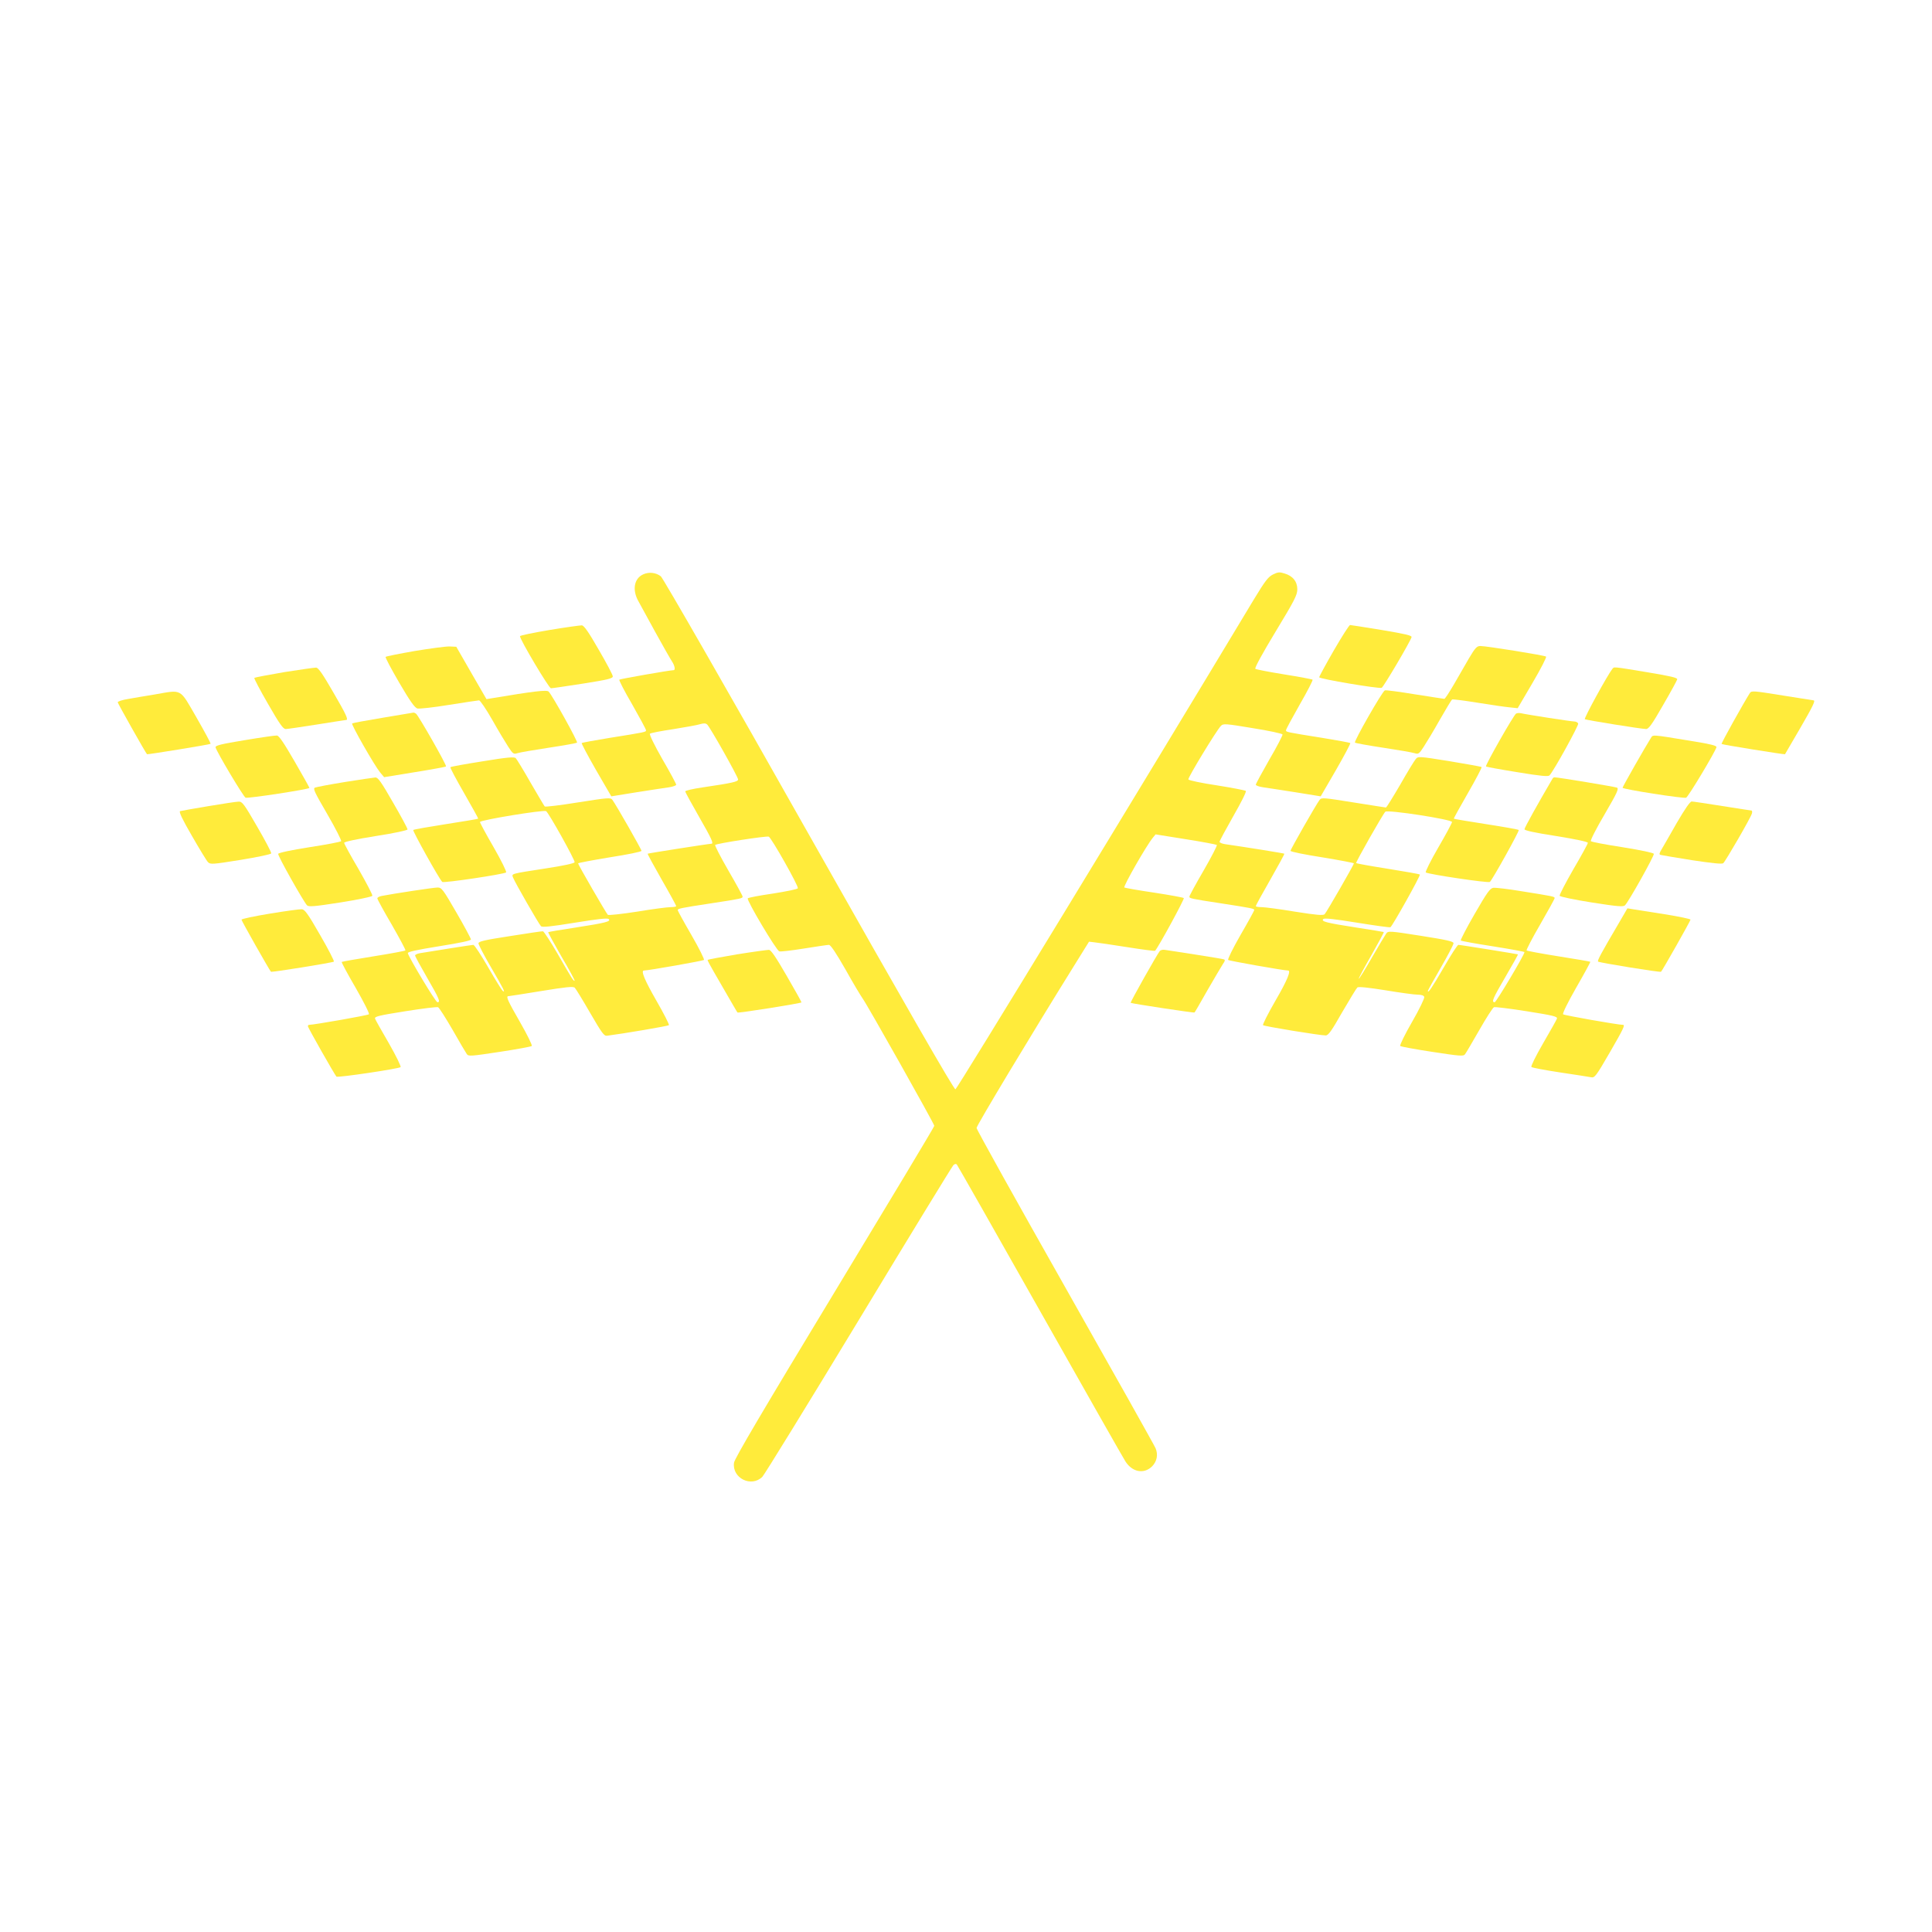<?xml version="1.0" standalone="no"?>
<!DOCTYPE svg PUBLIC "-//W3C//DTD SVG 20010904//EN"
 "http://www.w3.org/TR/2001/REC-SVG-20010904/DTD/svg10.dtd">
<svg version="1.0" xmlns="http://www.w3.org/2000/svg"
 width="1280pt" height="1280pt" viewBox="0 0 1280 1280"
 preserveAspectRatio="xMidYMid meet">
<g transform="translate(0,1280) scale(0.1,-0.1)"
fill="#ffeb3b" stroke="none">
<path d="M4262 8995 c-61 -27 -75 -103 -32 -179 9 -17 59 -107 110 -201 51
-93 102 -182 112 -197 18 -27 24 -58 11 -58 -30 -1 -355 -58 -360 -63 -3 -4
35 -78 86 -165 50 -88 91 -164 91 -170 0 -12 1 -12 -243 -51 -98 -16 -180 -31
-183 -34 -3 -2 40 -83 95 -179 l101 -174 167 27 c93 14 189 30 216 33 26 4 47
12 47 17 0 6 -41 83 -92 170 -53 93 -87 163 -82 168 5 5 74 18 154 30 80 13
160 27 178 33 24 7 37 7 47 -2 18 -15 205 -347 205 -364 0 -15 -35 -23 -237
-53 -62 -9 -113 -21 -113 -26 0 -6 41 -80 90 -166 85 -148 100 -181 83 -181
-16 0 -418 -63 -422 -66 -2 -2 40 -79 93 -172 53 -92 96 -171 96 -175 0 -4
-17 -7 -37 -7 -21 0 -121 -13 -223 -30 -102 -16 -189 -25 -193 -21 -11 11
-197 332 -197 341 0 3 95 21 210 40 116 18 210 37 210 43 0 10 -170 308 -193
338 -12 16 -29 14 -227 -17 -117 -19 -217 -31 -221 -27 -4 4 -46 76 -94 158
-47 83 -92 156 -98 162 -10 10 -56 6 -220 -21 -114 -18 -210 -35 -213 -39 -3
-3 38 -80 91 -172 53 -92 95 -168 93 -169 -1 -2 -97 -18 -213 -36 -115 -18
-213 -35 -217 -39 -6 -5 170 -322 192 -344 8 -9 410 51 423 63 5 4 -32 79 -82
166 -50 86 -91 162 -91 168 0 13 422 82 438 72 17 -10 194 -327 189 -339 -3
-7 -76 -23 -188 -40 -244 -38 -230 -34 -219 -63 12 -31 169 -305 184 -320 8
-9 65 -3 225 23 149 24 216 32 224 24 16 -16 -19 -25 -218 -56 -99 -15 -182
-29 -183 -31 -2 -1 37 -73 87 -160 51 -86 90 -159 88 -161 -6 -6 -18 13 -111
175 -48 83 -93 152 -99 152 -7 1 -105 -14 -219 -32 -168 -26 -208 -35 -208
-48 0 -8 36 -78 81 -155 89 -153 98 -172 81 -161 -6 3 -50 74 -97 156 -48 83
-92 150 -99 150 -10 0 -251 -38 -353 -55 -18 -3 -33 -10 -33 -15 0 -6 36 -72
80 -148 81 -140 90 -162 68 -162 -12 0 -188 294 -196 325 -2 9 60 22 208 46
138 22 210 37 210 45 0 6 -43 87 -96 178 -89 154 -98 166 -125 166 -25 0 -295
-41 -371 -56 -16 -3 -28 -10 -28 -16 0 -6 43 -85 96 -175 52 -91 93 -167 90
-170 -3 -3 -98 -21 -212 -39 -113 -18 -208 -35 -210 -37 -3 -2 39 -80 92 -171
55 -96 93 -171 88 -176 -7 -7 -366 -70 -397 -70 -4 0 -7 -4 -7 -9 0 -10 176
-319 189 -334 8 -8 412 52 425 63 4 5 -30 75 -77 157 -47 81 -89 155 -92 164
-5 14 22 21 199 49 112 18 210 30 218 27 7 -2 50 -70 96 -149 45 -80 88 -152
95 -162 11 -15 26 -14 217 15 113 17 209 35 213 39 5 4 -30 75 -77 157 -81
141 -96 173 -78 173 4 0 102 15 217 34 165 27 213 32 223 22 7 -7 53 -82 102
-167 78 -134 92 -154 112 -151 109 14 404 64 410 70 3 4 -34 77 -83 162 -77
134 -105 200 -83 200 29 0 391 64 398 70 4 4 -33 79 -83 165 -50 86 -91 161
-91 165 0 10 16 14 220 45 203 31 210 33 210 45 0 5 -42 83 -94 172 -52 90
-91 166 -88 170 10 10 340 61 355 55 17 -6 199 -328 193 -342 -2 -6 -76 -21
-165 -35 -89 -13 -164 -27 -167 -32 -8 -13 190 -346 209 -351 9 -3 84 6 165
19 81 13 155 24 164 24 11 0 46 -52 109 -162 50 -90 102 -176 114 -193 31 -42
475 -831 475 -844 0 -6 -298 -502 -661 -1102 -469 -775 -663 -1103 -666 -1130
-14 -102 115 -166 188 -93 15 16 303 484 639 1039 336 556 618 1017 626 1025
9 9 17 11 23 5 5 -6 253 -442 551 -970 298 -528 553 -977 566 -997 46 -72 123
-86 177 -33 32 33 41 77 23 120 -8 19 -278 500 -600 1069 -322 569 -586 1043
-586 1053 0 16 365 623 645 1073 l100 161 35 -4 c19 -2 117 -16 217 -32 101
-16 184 -27 186 -24 26 31 196 344 190 349 -4 4 -92 20 -196 36 -103 15 -192
31 -198 34 -9 6 144 275 189 330 l18 22 200 -32 c109 -17 202 -35 206 -38 3
-4 -36 -80 -88 -170 -52 -89 -94 -167 -94 -172 0 -12 7 -14 210 -45 202 -31
220 -35 220 -44 0 -4 -41 -79 -91 -165 -50 -87 -87 -162 -82 -166 6 -6 369
-70 397 -70 21 0 -6 -66 -84 -200 -49 -85 -86 -158 -82 -162 8 -8 377 -68 415
-68 18 0 39 30 110 155 49 84 94 158 100 163 8 6 75 -1 187 -19 96 -16 192
-29 213 -29 24 0 40 -5 43 -15 3 -8 -32 -81 -81 -166 -48 -83 -83 -155 -78
-159 4 -4 100 -22 213 -39 183 -28 206 -30 216 -16 7 9 49 81 95 161 46 81 90
149 97 151 7 3 105 -9 218 -27 177 -28 204 -35 199 -49 -3 -9 -45 -83 -92
-164 -48 -83 -82 -152 -77 -156 5 -5 90 -21 189 -36 99 -15 192 -29 206 -32
24 -5 32 5 123 162 92 159 104 185 89 185 -32 0 -390 63 -397 70 -5 6 30 77
87 177 53 92 95 169 93 171 -2 2 -97 18 -210 36 -114 18 -209 36 -212 39 -3 3
37 81 90 172 53 92 96 170 96 175 0 10 -10 12 -217 45 -90 15 -174 25 -189 23
-22 -3 -41 -29 -124 -173 -54 -93 -95 -173 -92 -176 4 -4 100 -21 215 -39 114
-18 207 -35 207 -38 0 -18 -187 -331 -197 -332 -24 0 -13 24 72 170 46 79 83
145 82 147 -3 2 -380 63 -395 63 -6 0 -50 -68 -97 -150 -78 -134 -105 -174
-105 -155 0 3 38 72 85 153 47 81 85 154 85 163 0 12 -45 22 -216 49 -210 33
-217 33 -230 15 -7 -10 -51 -83 -96 -161 -45 -79 -84 -141 -86 -139 -2 2 35
72 83 155 47 84 85 153 83 155 -2 1 -84 15 -183 30 -199 31 -234 40 -218 56 8
8 75 0 224 -24 118 -19 217 -33 221 -30 13 7 201 343 195 349 -3 3 -98 20
-211 38 -114 18 -209 35 -211 38 -5 4 176 323 193 340 15 15 442 -51 442 -68
0 -7 -41 -83 -91 -169 -50 -86 -87 -161 -83 -165 14 -12 416 -72 425 -63 21
22 197 339 191 344 -4 4 -101 21 -217 39 -115 18 -212 34 -213 36 -2 1 40 77
93 169 53 92 94 170 91 173 -3 3 -99 20 -213 39 -206 33 -208 33 -224 13 -9
-10 -56 -87 -103 -170 -48 -82 -90 -150 -94 -150 -4 0 -101 16 -217 34 -193
31 -210 33 -222 17 -23 -30 -193 -328 -193 -338 0 -6 95 -25 210 -43 116 -19
210 -37 210 -40 0 -9 -180 -322 -194 -337 -9 -9 -52 -6 -196 17 -102 17 -202
30 -222 30 -21 0 -38 3 -38 7 0 4 43 83 96 175 53 93 95 170 93 172 -3 3 -253
43 -391 63 -21 3 -38 10 -38 16 0 6 41 82 91 170 51 89 88 162 83 167 -5 4
-92 21 -193 37 -101 15 -185 33 -188 39 -4 11 187 326 216 355 15 16 30 15
210 -15 107 -17 196 -36 198 -42 2 -5 -37 -81 -87 -166 -49 -86 -90 -161 -90
-167 0 -5 21 -13 48 -17 26 -3 122 -19 215 -33 l167 -27 101 174 c55 96 98
176 95 179 -3 3 -85 18 -183 34 -244 39 -243 39 -243 51 0 6 41 82 91 170 50
87 89 162 85 165 -3 3 -88 19 -188 35 -100 16 -187 33 -191 37 -6 6 51 109
134 246 126 208 144 243 144 281 0 51 -30 89 -86 105 -31 10 -43 9 -75 -7 -32
-16 -52 -42 -126 -164 -746 -1241 -1967 -3245 -1978 -3247 -10 -2 -326 547
-972 1690 -527 934 -967 1700 -980 1709 -33 25 -78 30 -116 13z"/>
<path d="M3640 8626 c-107 -18 -195 -36 -195 -41 0 -23 191 -344 205 -345 8 0
104 14 213 31 164 26 197 34 197 48 0 9 -42 89 -93 176 -67 117 -97 160 -112
162 -11 0 -108 -13 -215 -31z"/>
<path d="M8837 8491 c-53 -92 -97 -173 -97 -178 0 -11 394 -77 414 -70 12 5
192 310 198 336 2 11 -42 21 -197 47 -110 18 -205 33 -210 33 -6 1 -54 -75
-108 -168z"/>
<path d="M2748 8487 c-103 -18 -189 -35 -193 -39 -4 -3 37 -80 90 -171 72
-123 103 -167 121 -171 12 -3 106 7 209 24 102 16 192 30 199 30 7 0 46 -57
86 -127 40 -71 88 -151 107 -180 31 -48 36 -51 61 -43 15 5 108 21 207 36 99
15 184 30 188 34 7 6 -161 309 -188 338 -12 13 -101 2 -376 -44 l-36 -6 -100
173 -100 174 -44 2 c-24 1 -128 -13 -231 -30z"/>
<path d="M9732 8438 c-26 -46 -72 -125 -101 -175 -30 -51 -57 -93 -62 -93 -4
0 -92 14 -195 30 -103 17 -193 29 -199 26 -17 -6 -207 -339 -198 -346 5 -4 89
-19 188 -34 99 -15 192 -31 207 -36 25 -8 30 -5 61 43 19 29 67 109 107 180
40 70 76 130 81 133 4 2 78 -7 164 -21 86 -14 182 -28 213 -31 l57 -6 98 167
c54 92 95 171 90 175 -9 8 -394 70 -435 70 -23 0 -34 -11 -76 -82z"/>
<path d="M1883 8347 c-105 -18 -194 -35 -198 -38 -3 -4 38 -81 91 -173 77
-134 100 -166 117 -166 12 0 105 14 207 30 102 16 188 30 193 30 17 0 2 34
-86 185 -68 118 -97 160 -112 162 -11 0 -106 -13 -212 -30z"/>
<path d="M10682 8368 c-31 -39 -190 -328 -182 -333 10 -6 376 -65 406 -65 17
0 40 32 112 158 50 86 92 163 94 171 2 11 -42 21 -197 47 -236 39 -220 37
-233 22z"/>
<path d="M1025 8199 c-60 -10 -140 -23 -177 -30 -38 -6 -68 -16 -68 -22 0 -7
183 -332 194 -344 3 -3 417 64 421 69 3 2 -39 80 -93 174 -114 197 -92 185
-277 153z"/>
<path d="M11593 8208 c-40 -63 -191 -333 -187 -337 4 -5 417 -71 420 -68 1 1
45 77 98 168 87 150 106 189 91 189 -2 0 -88 14 -190 30 -210 34 -221 35 -232
18z"/>
<path d="M2537 8045 c-109 -18 -200 -35 -204 -38 -7 -8 148 -279 185 -324 l27
-32 202 33 c112 18 205 35 208 38 7 6 -183 339 -199 350 -6 4 -13 7 -16 7 -3
-1 -94 -16 -203 -34z"/>
<path d="M10044 8072 c-16 -10 -206 -344 -199 -350 3 -3 96 -20 208 -38 157
-26 205 -30 213 -21 28 29 194 331 190 343 -3 8 -15 14 -26 14 -20 0 -311 45
-355 55 -11 2 -25 1 -31 -3z"/>
<path d="M1620 7896 c-153 -25 -194 -35 -192 -47 7 -30 185 -328 199 -334 17
-6 423 56 423 65 0 3 -44 82 -98 175 -71 123 -103 170 -117 172 -11 1 -108
-13 -215 -31z"/>
<path d="M10936 7908 c-34 -53 -186 -320 -186 -327 0 -10 403 -73 421 -66 14
5 195 307 201 335 2 10 -42 21 -162 40 -279 46 -257 44 -274 18z"/>
<path d="M2285 7619 c-99 -16 -188 -33 -198 -37 -15 -6 -4 -29 82 -177 54 -93
95 -174 91 -178 -4 -5 -99 -23 -210 -40 -121 -19 -205 -37 -207 -44 -4 -12
167 -315 191 -341 11 -11 49 -8 221 19 114 18 209 38 212 44 2 7 -39 85 -91
176 -53 90 -96 169 -96 175 0 7 79 24 210 45 128 20 210 38 210 44 0 7 -43 87
-96 178 -79 138 -100 167 -117 166 -12 -1 -103 -14 -202 -30z"/>
<path d="M10287 7643 c-98 -167 -187 -327 -187 -337 0 -8 67 -23 210 -45 130
-21 210 -38 210 -45 0 -6 -43 -85 -96 -175 -52 -91 -93 -169 -91 -176 3 -6 98
-26 212 -44 172 -27 210 -30 221 -19 25 25 195 329 191 341 -2 7 -84 24 -207
44 -111 17 -206 35 -210 40 -5 4 36 85 91 178 85 146 96 171 81 177 -15 6
-389 68 -412 68 -5 0 -11 -3 -13 -7z"/>
<path d="M1380 7459 c-96 -16 -180 -31 -187 -33 -9 -4 16 -56 78 -163 50 -87
98 -166 107 -175 16 -16 29 -15 216 15 110 18 201 37 203 43 2 6 -40 86 -93
177 -87 151 -99 167 -123 166 -14 0 -105 -14 -201 -30z"/>
<path d="M11109 7348 c-45 -79 -90 -158 -101 -176 -15 -25 -17 -33 -6 -36 7
-2 101 -18 208 -35 134 -20 198 -27 207 -20 15 13 184 304 190 330 3 10 1 19
-3 19 -5 0 -92 14 -194 30 -102 16 -193 30 -202 30 -11 0 -44 -48 -99 -142z"/>
<path d="M1788 6747 c-104 -17 -188 -35 -188 -40 0 -8 183 -331 195 -345 5 -5
409 60 417 67 4 3 -37 83 -91 176 -82 143 -102 170 -122 171 -13 1 -108 -12
-211 -29z"/>
<path d="M10728 6689 c-124 -211 -147 -254 -140 -260 8 -7 412 -73 417 -67 10
10 195 337 195 345 0 5 -78 21 -172 36 -95 15 -189 30 -209 33 l-37 6 -54 -93z"/>
<path d="M4882 6477 c-106 -18 -194 -34 -194 -37 -1 -3 18 -39 42 -80 127
-220 153 -265 156 -268 4 -6 424 61 424 67 0 4 -44 83 -98 176 -71 123 -103
170 -117 172 -11 0 -107 -13 -213 -30z"/>
<path d="M7683 6498 c-20 -26 -196 -338 -192 -342 6 -5 420 -68 423 -64 2 1
41 68 86 148 46 80 92 157 102 173 15 21 16 28 6 31 -7 3 -89 16 -183 31 -93
14 -184 28 -201 31 -19 4 -34 1 -41 -8z"/>
</g>
</svg>
